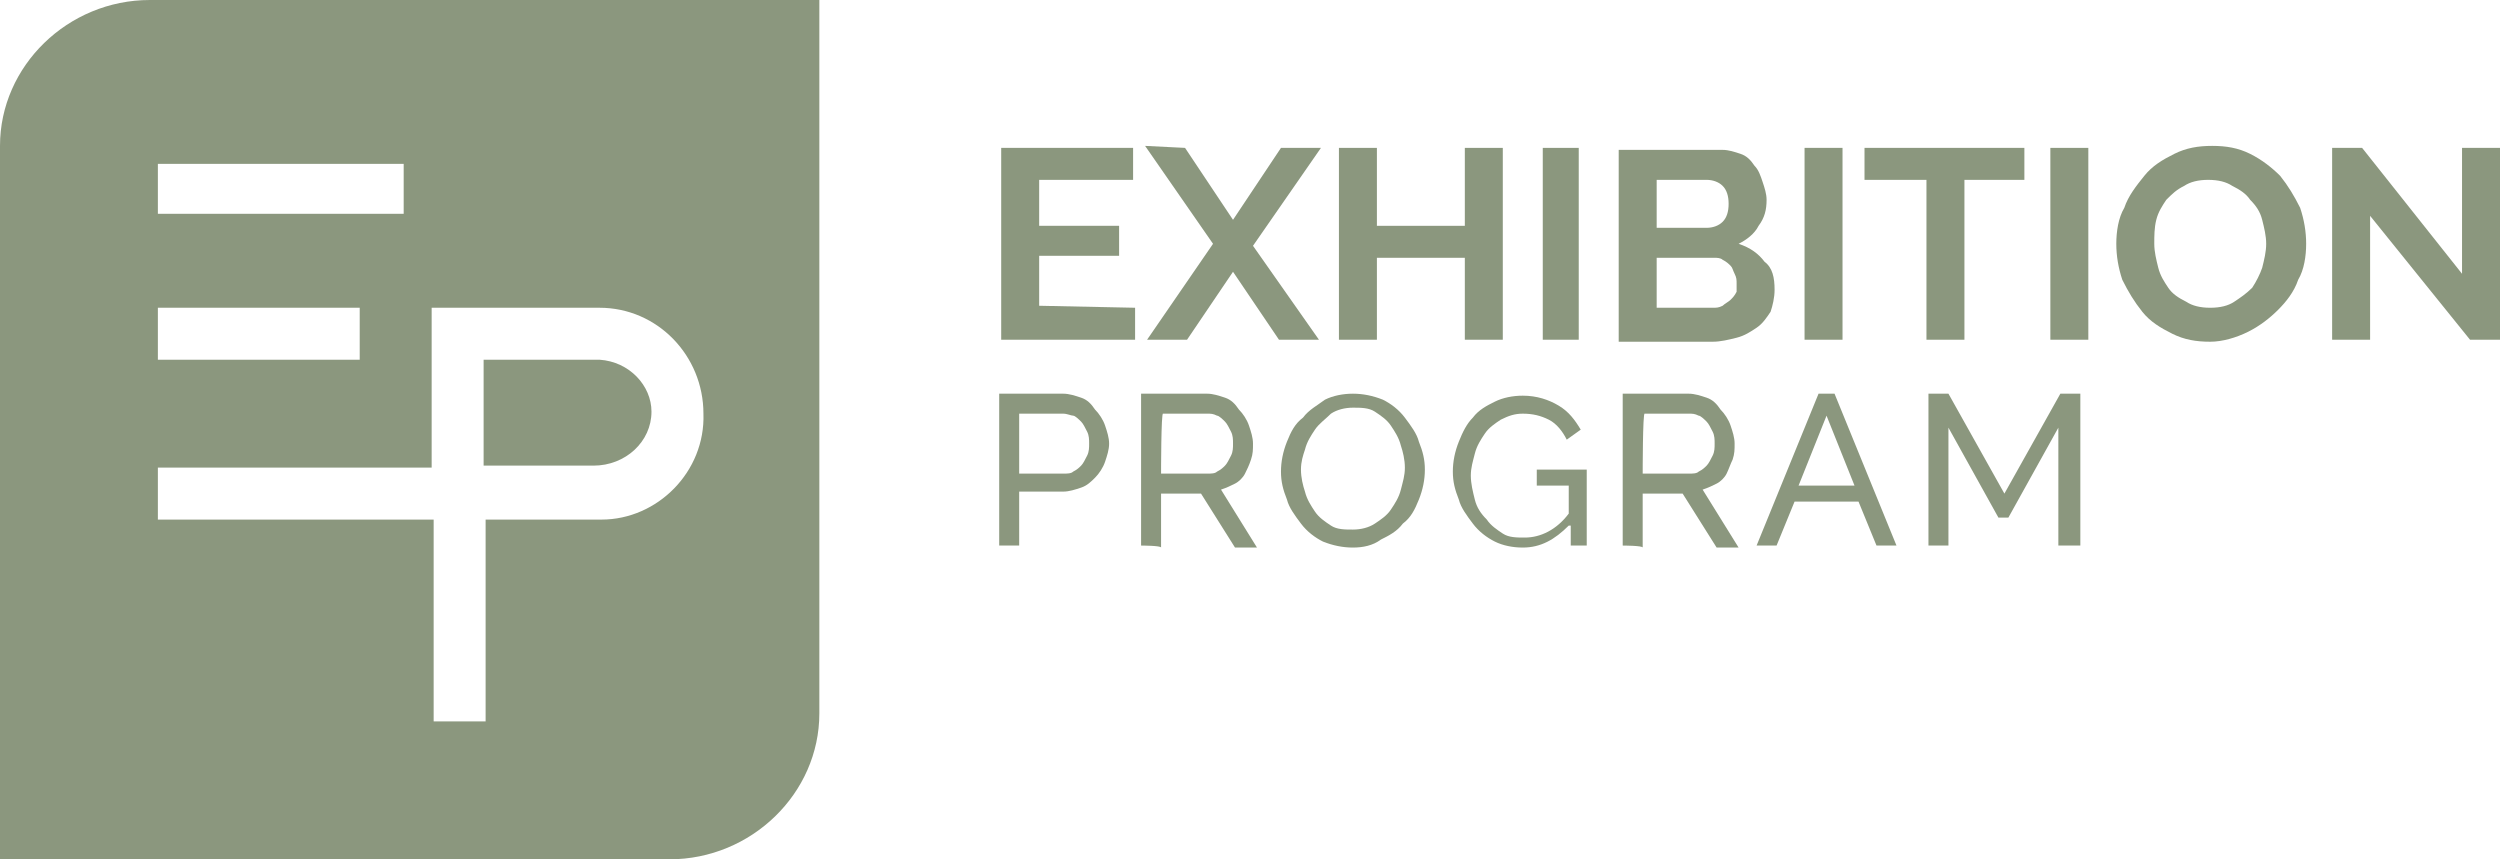 <?xml version="1.0" encoding="utf-8"?>
<!-- Generator: Adobe Illustrator 25.2.1, SVG Export Plug-In . SVG Version: 6.00 Build 0)  -->
<svg version="1.1" id="Layer_1" xmlns="http://www.w3.org/2000/svg" xmlns:xlink="http://www.w3.org/1999/xlink" x="0px" y="0px"
	 viewBox="0 0 125.1 43" style="enable-background:new 0 0 125.1 43;" xml:space="preserve">
<style type="text/css">
	.st0{fill:#8B977E;}
</style>
<g>
	<g>
		<path class="st0" d="M30,18h-5.8v5.3h4.6h0.9c1.6,0,2.9-1.2,2.9-2.7C32.6,19.3,31.5,18.1,30,18z"/>
		<path class="st0" d="M20.7,0H7.5C3.4,0,0,3.3,0,7.3V43h20.8h12.6h0.1c4.1,0,7.5-3.3,7.5-7.3V0H20.7z M7.9,8.2h12.3v2.5H7.9V8.2z
			 M7.9,15.4H18V18H7.9V15.4z M30.1,26h-5.8v10.1h-2.6V26H7.9v-2.6h13.7v-8H22c7.3,0,8,0,8,0l0,0c2.9,0,5.2,2.4,5.2,5.3
			C35.3,23.6,32.9,26,30.1,26z"/>
	</g>
	<g>
		<path class="st0" d="M56.8,15.4V17h-6.7V7.4h6.6V9H52v2.3h4v1.5h-4v2.5L56.8,15.4L56.8,15.4z"/>
		<path class="st0" d="M59.3,7.4l2.4,3.6l2.4-3.6h2l-3.4,4.9L66,17h-2l-2.3-3.4L59.4,17h-2l3.3-4.8l-3.4-4.9L59.3,7.4L59.3,7.4z"/>
		<path class="st0" d="M75.2,7.4V17h-1.9v-4.1h-4.4V17H67V7.4h1.9v3.9h4.4V7.4H75.2z"/>
		<path class="st0" d="M77.2,17V7.4H79V17H77.2z"/>
		<path class="st0" d="M88.8,14.5c0,0.4-0.1,0.8-0.2,1.1c-0.2,0.3-0.4,0.6-0.7,0.8c-0.3,0.2-0.6,0.4-1,0.5s-0.8,0.2-1.2,0.2H81V7.5
			h5.2c0.3,0,0.6,0.1,0.9,0.2s0.5,0.3,0.7,0.6c0.2,0.2,0.3,0.5,0.4,0.8s0.2,0.6,0.2,0.9c0,0.5-0.1,0.9-0.4,1.3
			c-0.2,0.4-0.6,0.7-1,0.9c0.6,0.2,1,0.5,1.3,0.9C88.7,13.4,88.8,13.9,88.8,14.5z M82.9,9v2.4h2.5c0.3,0,0.6-0.1,0.8-0.3
			c0.2-0.2,0.3-0.5,0.3-0.9s-0.1-0.7-0.3-0.9S85.7,9,85.4,9H82.9L82.9,9z M86.9,14.2c0-0.2,0-0.3-0.1-0.5s-0.1-0.3-0.2-0.4
			c-0.1-0.1-0.2-0.2-0.4-0.3c-0.1-0.1-0.3-0.1-0.4-0.1h-2.9v2.5h2.8c0.2,0,0.3,0,0.5-0.1c0.1-0.1,0.3-0.2,0.4-0.3s0.2-0.2,0.3-0.4
			C86.9,14.5,86.9,14.3,86.9,14.2z"/>
		<path class="st0" d="M90.3,17V7.4h1.9V17C92.2,17,90.3,17,90.3,17z"/>
		<path class="st0" d="M101.4,9h-3.1v8h-1.9V9h-3.1V7.4h8V9H101.4z"/>
		<path class="st0" d="M102.6,17V7.4h1.9V17H102.6z"/>
		<path class="st0" d="M110.6,17.1c-0.7,0-1.3-0.1-1.9-0.4s-1.1-0.6-1.5-1.1s-0.7-1-1-1.6c-0.2-0.6-0.3-1.2-0.3-1.8s0.1-1.3,0.4-1.8
			c0.2-0.6,0.6-1.1,1-1.6s0.9-0.8,1.5-1.1s1.2-0.4,1.9-0.4c0.7,0,1.3,0.1,1.9,0.4s1.1,0.7,1.5,1.1c0.4,0.5,0.7,1,1,1.6
			c0.2,0.6,0.3,1.2,0.3,1.8s-0.1,1.3-0.4,1.8c-0.2,0.6-0.6,1.1-1,1.5s-0.9,0.8-1.5,1.1C111.9,16.9,111.2,17.1,110.6,17.1z
			 M107.8,12.2c0,0.4,0.1,0.8,0.2,1.2s0.3,0.7,0.5,1s0.5,0.5,0.9,0.7c0.3,0.2,0.7,0.3,1.2,0.3s0.9-0.1,1.2-0.3
			c0.3-0.2,0.6-0.4,0.9-0.7c0.2-0.3,0.4-0.7,0.5-1c0.1-0.4,0.2-0.8,0.2-1.2s-0.1-0.8-0.2-1.2s-0.3-0.7-0.6-1
			c-0.2-0.3-0.5-0.5-0.9-0.7C111.4,9.1,111,9,110.5,9s-0.9,0.1-1.2,0.3c-0.4,0.2-0.6,0.4-0.9,0.7c-0.2,0.3-0.4,0.6-0.5,1
			S107.8,11.8,107.8,12.2z"/>
		<path class="st0" d="M118.6,10.8V17h-1.9V7.4h1.5l5,6.3V7.4h1.9V17h-1.5L118.6,10.8z"/>
		<path class="st0" d="M50,27.3v-7.6h3.2c0.3,0,0.6,0.1,0.9,0.2c0.3,0.1,0.5,0.3,0.7,0.6c0.2,0.2,0.4,0.5,0.5,0.8s0.2,0.6,0.2,0.9
			s-0.1,0.6-0.2,0.9c-0.1,0.3-0.3,0.6-0.5,0.8s-0.4,0.4-0.7,0.5s-0.6,0.2-0.9,0.2H51v2.7H50z M51,23.7h2.2c0.2,0,0.4,0,0.5-0.1
			c0.2-0.1,0.3-0.2,0.4-0.3s0.2-0.3,0.3-0.5s0.1-0.4,0.1-0.6s0-0.4-0.1-0.6s-0.2-0.4-0.3-0.5s-0.3-0.3-0.4-0.3s-0.3-0.1-0.5-0.1H51
			C51,20.6,51,23.7,51,23.7z"/>
		<path class="st0" d="M57.1,27.3v-7.6h3.3c0.3,0,0.6,0.1,0.9,0.2c0.3,0.1,0.5,0.3,0.7,0.6c0.2,0.2,0.4,0.5,0.5,0.8s0.2,0.6,0.2,0.9
			s0,0.5-0.1,0.8s-0.2,0.5-0.3,0.7s-0.3,0.4-0.5,0.5s-0.4,0.2-0.7,0.3l1.8,2.9h-1.1l-1.7-2.7h-2v2.7C58.1,27.3,57.1,27.3,57.1,27.3z
			 M58.1,23.7h2.3c0.2,0,0.4,0,0.5-0.1c0.2-0.1,0.3-0.2,0.4-0.3s0.2-0.3,0.3-0.5s0.1-0.4,0.1-0.6s0-0.4-0.1-0.6s-0.2-0.4-0.3-0.5
			s-0.3-0.3-0.4-0.3c-0.2-0.1-0.3-0.1-0.5-0.1h-2.2C58.1,20.6,58.1,23.7,58.1,23.7z"/>
		<path class="st0" d="M67.7,27.4c-0.5,0-1-0.1-1.5-0.3c-0.4-0.2-0.8-0.5-1.1-0.9c-0.3-0.4-0.6-0.8-0.7-1.2
			c-0.2-0.5-0.3-0.9-0.3-1.4s0.1-1,0.3-1.5c0.2-0.5,0.4-0.9,0.8-1.2c0.3-0.4,0.7-0.6,1.1-0.9c0.4-0.2,0.9-0.3,1.4-0.3s1,0.1,1.5,0.3
			c0.4,0.2,0.8,0.5,1.1,0.9c0.3,0.4,0.6,0.8,0.7,1.2c0.2,0.5,0.3,0.9,0.3,1.4s-0.1,1-0.3,1.5c-0.2,0.5-0.4,0.9-0.8,1.2
			c-0.3,0.4-0.7,0.6-1.1,0.8C68.7,27.3,68.2,27.4,67.7,27.4z M65.1,23.5c0,0.4,0.1,0.8,0.2,1.1c0.1,0.4,0.3,0.7,0.5,1
			s0.5,0.5,0.8,0.7s0.7,0.2,1.1,0.2s0.8-0.1,1.1-0.3c0.3-0.2,0.6-0.4,0.8-0.7s0.4-0.6,0.5-1s0.2-0.7,0.2-1.1s-0.1-0.8-0.2-1.1
			c-0.1-0.4-0.3-0.7-0.5-1s-0.5-0.5-0.8-0.7s-0.7-0.2-1.1-0.2s-0.8,0.1-1.1,0.3c-0.3,0.3-0.6,0.5-0.8,0.8c-0.2,0.3-0.4,0.6-0.5,1
			C65.2,22.8,65.1,23.1,65.1,23.5z"/>
		<path class="st0" d="M78.5,26.3c-0.7,0.7-1.4,1.1-2.3,1.1c-0.5,0-1-0.1-1.4-0.3c-0.4-0.2-0.8-0.5-1.1-0.9
			c-0.3-0.4-0.6-0.8-0.7-1.2c-0.2-0.5-0.3-0.9-0.3-1.4s0.1-1,0.3-1.5c0.2-0.5,0.4-0.9,0.7-1.2c0.3-0.4,0.7-0.6,1.1-0.8
			c0.4-0.2,0.9-0.3,1.4-0.3c0.7,0,1.3,0.2,1.8,0.5s0.8,0.7,1.1,1.2L78.4,22c-0.2-0.4-0.5-0.8-0.9-1s-0.8-0.3-1.3-0.3
			c-0.4,0-0.7,0.1-1.1,0.3c-0.3,0.2-0.6,0.4-0.8,0.7c-0.2,0.3-0.4,0.6-0.5,1s-0.2,0.7-0.2,1.1s0.1,0.8,0.2,1.2s0.3,0.7,0.6,1
			c0.2,0.3,0.5,0.5,0.8,0.7s0.7,0.2,1.1,0.2c0.8,0,1.6-0.4,2.2-1.2v-1.4h-1.6v-0.8h2.5v3.8h-0.8v-1C78.6,26.3,78.5,26.3,78.5,26.3z"
			/>
		<path class="st0" d="M81.2,27.3v-7.6h3.3c0.3,0,0.6,0.1,0.9,0.2s0.5,0.3,0.7,0.6c0.2,0.2,0.4,0.5,0.5,0.8s0.2,0.6,0.2,0.9
			s0,0.5-0.1,0.8c-0.1,0.2-0.2,0.5-0.3,0.7c-0.1,0.2-0.3,0.4-0.5,0.5s-0.4,0.2-0.7,0.3l1.8,2.9h-1.1l-1.7-2.7h-2v2.7
			C82.2,27.3,81.2,27.3,81.2,27.3z M82.2,23.7h2.3c0.2,0,0.4,0,0.5-0.1c0.2-0.1,0.3-0.2,0.4-0.3s0.2-0.3,0.3-0.5
			c0.1-0.2,0.1-0.4,0.1-0.6s0-0.4-0.1-0.6s-0.2-0.4-0.3-0.5c-0.1-0.1-0.3-0.3-0.4-0.3c-0.2-0.1-0.3-0.1-0.5-0.1h-2.2
			C82.2,20.6,82.2,23.7,82.2,23.7z"/>
		<path class="st0" d="M91,19.7h0.8l3.1,7.6h-1L93,25.1h-3.2l-0.9,2.2h-1L91,19.7z M92.8,24.3l-1.4-3.5L90,24.3H92.8z"/>
		<path class="st0" d="M103,27.3v-5.9l-2.5,4.5H100l-2.5-4.5v5.9h-1v-7.6h1l2.8,5l2.8-5h1v7.6C104,27.3,103,27.3,103,27.3z"/>
	</g>
</g>
</svg>
